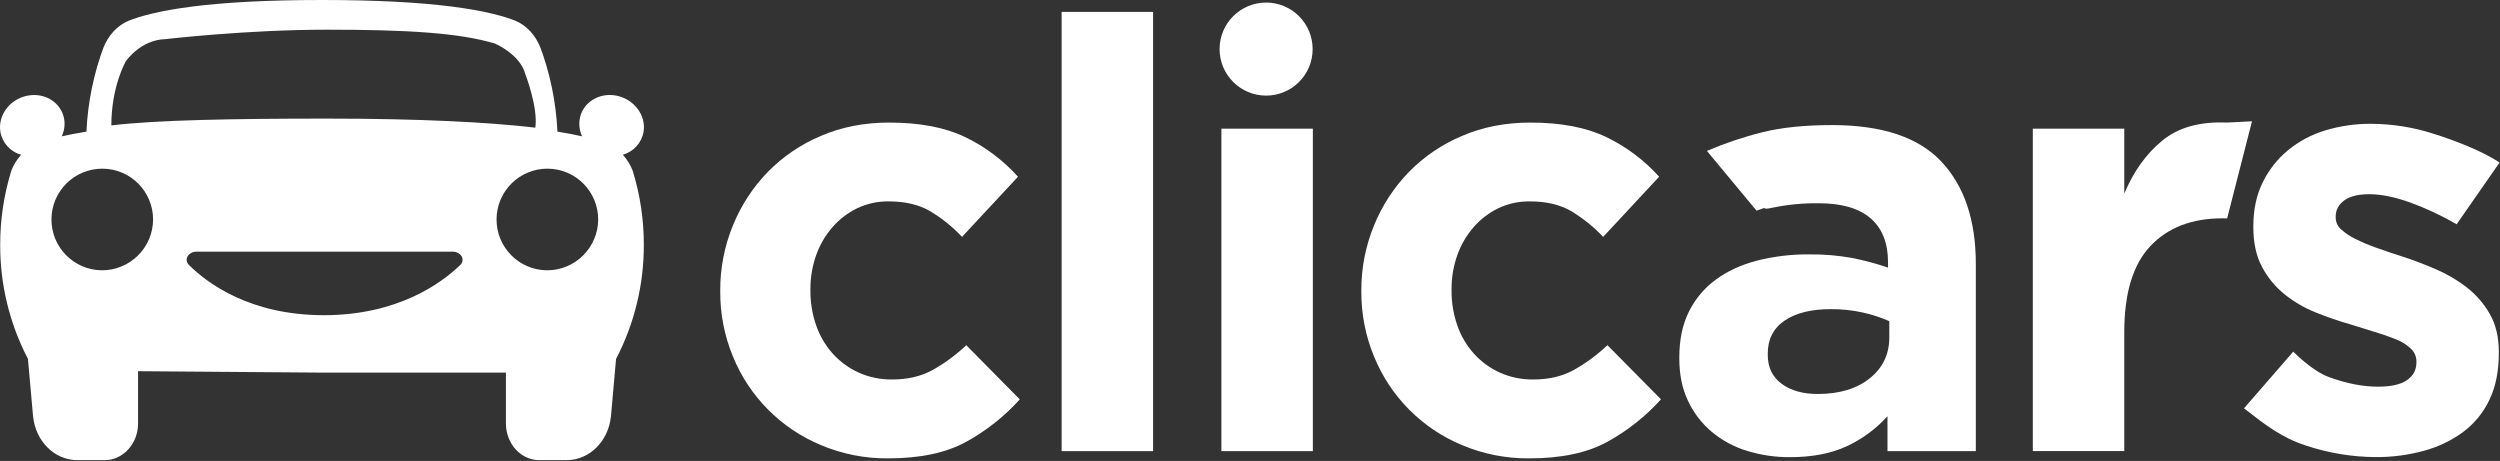<?xml version="1.0" encoding="UTF-8"?>
<svg width="1958px" height="361px" viewBox="0 0 1958 361" version="1.1" xmlns="http://www.w3.org/2000/svg" xmlns:xlink="http://www.w3.org/1999/xlink">
    <rect x="0" y="0" width="1958" height="361" fill="#333333" stroke="none"/>
    <!-- Generator: Sketch 48.1 (47250) - http://www.bohemiancoding.com/sketch -->
    <title>header-logo</title>
    <desc>Created with Sketch.</desc>
    <defs></defs>
    <g id="Page-1" stroke="none" stroke-width="1" fill="none" fill-rule="evenodd">
        <g id="header-logo" fill-rule="nonzero">
            <path d="M756.77,346 C741.057,354.667 720.637,359 695.51,359 C677.483,359.151 659.614,355.618 643,348.62 C611.628,335.613 586.776,310.577 574,279.11 C567.362,263.05 563.996,245.827 564.1,228.45 L564.1,227.51 C564.012,210.06 567.377,192.765 574,176.62 C580.326,161.012 589.606,146.771 601.33,134.68 C613.197,122.573 627.365,112.962 643,106.41 C659.153,99.47 676.97,96 696.45,96 C720.317,96 740.107,99.77 755.82,107.31 C771.545,114.864 785.634,125.43 797.29,138.41 L753.47,185.52 C746.045,177.639 737.565,170.824 728.27,165.27 C719.603,160.25 708.843,157.737 695.99,157.73 C687.436,157.609 678.97,159.463 671.25,163.15 C663.876,166.754 657.302,171.804 651.92,178 C646.335,184.435 642.019,191.869 639.2,199.91 C636.174,208.456 634.659,217.464 634.72,226.53 L634.72,227.47 C634.646,236.769 636.161,246.012 639.2,254.8 C642.012,262.977 646.432,270.508 652.2,276.95 C657.858,283.24 664.756,288.293 672.46,291.79 C680.757,295.498 689.763,297.348 698.85,297.21 C710.783,297.21 721.23,294.777 730.19,289.91 C739.841,284.533 748.781,277.969 756.8,270.37 L798.7,312.8 C786.671,326.125 772.499,337.347 756.77,346 Z" id="Shape" fill="#FFFFFF"></path>
            <polygon id="Shape" fill="#FFFFFF" points="831.48 353.33 831.48 9.33 903.1 9.33 903.1 353.33"></polygon>
            <path d="M956.6,353.33 L956.6,100.75 L1028.23,100.75 L1028.23,353.33 L956.6,353.33 Z M1028.06,38.45 C1028.054,58.574 1011.737,74.884 991.613,74.88 C971.489,74.876 955.178,58.561 955.18,38.437 C955.182,18.313 971.496,2 991.62,2 C1001.288,2 1010.56,5.842 1017.394,12.68 C1024.228,19.518 1028.065,28.792 1028.06,38.46 L1028.06,38.45 Z" id="Shape" fill="#FFFFFF"></path>
            <path d="M1258.91,346 C1243.197,354.667 1222.777,359 1197.65,359 C1179.613,359.158 1161.734,355.629 1145.11,348.63 C1113.738,335.623 1088.886,310.587 1076.11,279.12 C1069.472,263.06 1066.106,245.837 1066.21,228.46 L1066.21,227.52 C1066.122,210.07 1069.487,192.775 1076.11,176.63 C1082.436,161.022 1091.716,146.781 1103.44,134.69 C1115.316,122.58 1129.494,112.968 1145.14,106.42 C1161.293,99.473 1179.11,96 1198.59,96 C1222.457,96 1242.247,99.77 1257.96,107.31 C1273.685,114.864 1287.774,125.43 1299.43,138.41 L1255.6,185.53 C1248.173,177.645 1239.689,170.827 1230.39,165.27 C1221.723,160.25 1210.963,157.737 1198.11,157.73 C1189.556,157.609 1181.09,159.463 1173.37,163.15 C1166.003,166.756 1159.437,171.806 1154.06,178 C1148.475,184.435 1144.159,191.869 1141.34,199.91 C1138.314,208.456 1136.799,217.464 1136.86,226.53 L1136.86,227.47 C1136.786,236.769 1138.301,246.012 1141.34,254.8 C1144.152,262.977 1148.572,270.508 1154.34,276.95 C1159.998,283.24 1166.896,288.293 1174.6,291.79 C1182.897,295.498 1191.903,297.348 1200.99,297.21 C1212.923,297.21 1223.37,294.777 1232.33,289.91 C1241.986,284.528 1250.929,277.957 1258.95,270.35 L1300.89,312.76 C1288.849,326.104 1274.66,337.339 1258.91,346 Z" id="Shape" fill="#FFFFFF"></path>
            <path d="M1478.28,353.33 L1478.28,326 C1469.411,335.796 1458.678,343.727 1446.71,349.33 C1434.457,355.137 1419.533,358.043 1401.94,358.05 C1390.523,358.127 1379.162,356.457 1368.25,353.1 C1358.162,350.042 1348.788,344.997 1340.68,338.26 C1332.788,331.621 1326.438,323.342 1322.07,314 C1317.51,304.42 1315.233,293.347 1315.24,280.78 L1315.24,279.84 C1315.24,266.02 1317.753,254.083 1322.78,244.03 C1327.671,234.132 1334.874,225.556 1343.78,219.03 C1352.733,212.43 1363.4,207.483 1375.78,204.19 C1389.251,200.761 1403.11,199.097 1417.01,199.24 C1428.305,199.103 1439.586,200.05 1450.7,202.07 C1460.195,203.94 1469.55,206.459 1478.7,209.61 L1478.7,205.37 C1478.7,190.29 1474.143,178.823 1465.03,170.97 C1455.917,163.117 1442.407,159.19 1424.5,159.19 C1412.234,159.032 1399.988,160.216 1387.98,162.72 C1377.45,165.08 1387.35,160.61 1375.73,165 L1336.86,118.21 C1350.884,112.177 1365.375,107.294 1380.19,103.61 C1395.27,99.843 1413.49,97.96 1434.85,97.96 C1474.117,97.96 1502.703,107.54 1520.61,126.7 C1538.517,145.86 1547.47,172.563 1547.47,206.81 L1547.47,353.33 L1478.28,353.33 Z M1479.7,251.54 C1472.947,248.563 1465.912,246.275 1458.7,244.71 C1450.574,242.94 1442.277,242.071 1433.96,242.12 C1418.567,242.12 1406.473,245.12 1397.68,251.12 C1388.887,257.12 1384.497,265.747 1384.51,277 L1384.51,277.94 C1384.51,287.68 1388.123,295.22 1395.35,300.56 C1402.577,305.9 1412,308.567 1423.62,308.56 C1440.587,308.56 1454.173,304.477 1464.38,296.31 C1474.587,288.143 1479.693,277.477 1479.7,264.31 L1479.7,251.54 Z" id="Shape" fill="#FFFFFF"></path>
            <path d="M1740.54,171 C1716.66,171 1697.89,178.227 1684.23,192.68 C1670.57,207.133 1663.737,229.573 1663.73,260 L1663.73,353.3 L1592.1,353.3 L1592.1,100.75 L1663.73,100.75 L1663.73,151.64 C1670.95,134.367 1680.847,120.543 1693.42,110.17 C1705.993,99.797 1722.95,95.073 1744.29,96 L1763.76,95 L1744.31,171 L1740.54,171 Z" id="Shape" fill="#FFFFFF"></path>
            <path d="M1949.79,313 C1945.123,322.955 1938.084,331.611 1929.29,338.21 C1920.015,345.037 1909.545,350.07 1898.42,353.05 C1886.062,356.425 1873.3,358.091 1860.49,358 C1841.818,357.874 1823.285,354.771 1805.59,348.81 C1786.9,342.68 1774.46,333.02 1757.49,319.81 L1796.09,275.4 C1796.09,275.34 1810.34,290.3 1823.97,295.3 C1837.6,300.3 1850.43,302.84 1862.38,302.84 C1872.747,302.84 1880.367,301.113 1885.24,297.66 C1890.113,294.207 1892.547,289.65 1892.54,283.99 L1892.54,283.05 C1892.553,279.306 1891.018,275.724 1888.3,273.15 C1884.956,269.996 1881.034,267.517 1876.75,265.85 C1871.272,263.611 1865.681,261.658 1860,260 C1853.713,258.113 1847.117,256.07 1840.21,253.87 C1831.181,251.278 1822.295,248.211 1813.59,244.68 C1804.844,241.195 1796.665,236.429 1789.32,230.54 C1782.037,224.665 1776.025,217.371 1771.65,209.1 C1767.09,200.62 1764.813,190.253 1764.82,178 L1764.82,177.06 C1764.82,164.18 1767.253,152.793 1772.12,142.9 C1776.847,133.184 1783.594,124.589 1791.91,117.69 C1800.526,110.626 1810.458,105.341 1821.13,102.14 C1832.801,98.613 1844.938,96.867 1857.13,96.96 C1873.689,97.046 1890.136,99.669 1905.9,104.74 C1922.39,109.92 1943.9,118.16 1957.68,127.27 L1924.04,175.66 C1912.328,168.835 1900.025,163.078 1887.28,158.46 C1875.34,154.22 1864.817,152.1 1855.71,152.1 C1846.91,152.1 1840.313,153.75 1835.92,157.05 C1831.527,160.35 1829.327,164.513 1829.32,169.54 L1829.32,170.48 C1829.349,174.01 1830.893,177.357 1833.56,179.67 C1836.945,182.718 1840.755,185.258 1844.87,187.21 C1850.15,189.806 1855.58,192.087 1861.13,194.04 C1867.257,196.24 1873.777,198.44 1880.69,200.64 C1889.483,203.467 1898.437,206.843 1907.55,210.77 C1916.299,214.489 1924.533,219.319 1932.05,225.14 C1939.32,230.83 1945.416,237.877 1950,245.89 C1954.713,254.063 1957.07,263.96 1957.07,275.58 L1957.07,276.52 C1957.083,290.66 1954.657,302.82 1949.79,313 Z" id="Shape" fill="#FFFFFF"></path>
            <path d="M495.42,133.54 L495.42,133.65 C495.52,133.9 495.64,134.14 495.74,134.4 L495.42,133.54 Z" id="Shape" fill="#0079F8"></path>
            <path d="M487.9,121.32 L487.62,121.21 C496.143,118.938 502.558,111.905 504.04,103.21 C506.13,90.3 496.61,77.63 482.79,74.91 C468.97,72.19 456.07,80.48 454,93.39 C453.282,97.941 453.948,102.602 455.91,106.77 C450.28,105.5 443.91,104.26 436.58,103.09 C435.518,79.929 430.793,57.082 422.58,35.4 L423.28,37.4 C419.52,27.75 412.67,20.12 403.73,16.27 L405.51,16.96 C383.91,8 340,0 252.19,0 C164.29,0 120.42,8 98.8,17 L100.58,16.31 C91.65,20.13 84.79,27.76 81,37.41 L81.7,35.41 C73.487,57.092 68.762,79.939 67.7,103.1 C60.41,104.27 54,105.51 48.37,106.78 C50.332,102.612 50.998,97.951 50.28,93.4 C48.19,80.49 35.28,72.22 21.48,74.93 C7.68,77.64 -1.8,90.3 0.29,103.22 C1.772,111.915 8.187,118.948 16.71,121.22 L16.43,121.33 C13.19,124.951 10.632,129.128 8.88,133.66 C3.064,152.443 0.121,171.997 0.15,191.66 C0.041,222.627 7.421,253.161 21.66,280.66 L21.89,281.1 L25.83,325.43 L25.83,325.57 L25.93,326.68 L25.93,326.16 C27.82,345.39 42.58,360.37 60.53,360.37 L82.12,360.37 C96.4,360.37 108.12,347.48 108.12,331.72 L108.12,290.72 L252.12,291.83 L396.24,291.83 L396.24,331.72 C396.24,347.47 407.93,360.37 422.24,360.37 L443.86,360.37 C461.81,360.37 476.57,345.37 478.46,326.16 L478.46,326.68 L478.56,325.57 L478.56,325.43 L482.5,281.1 L482.73,280.66 C496.969,253.161 504.349,222.627 504.24,191.66 C504.269,171.997 501.326,152.443 495.51,133.66 C493.741,129.12 491.162,124.939 487.9,121.32 Z M98.54,48 C98.54,48 109.87,31.26 129.29,30.67 C129.29,30.67 193.1,23.25 255.74,23.25 L256.13,23.25 C318.77,23.25 359.23,25.69 387.57,34.06 C387.57,34.06 407.41,42.43 411.48,58.21 C411.48,58.21 421.57,84.27 419.26,99.99 C383.64,95.77 329.55,92.89 255.98,92.89 L255.9,92.89 C182.32,92.89 122.83,93.99 87.2,98.21 C87.21,67.5 98.52,48 98.54,48 Z M79.69,211.7 C57.764,211.474 40.151,193.556 40.301,171.629 C40.451,149.703 58.308,132.028 80.235,132.102 C102.162,132.177 119.899,149.973 119.9,171.9 C119.847,182.51 115.581,192.665 108.039,200.129 C100.498,207.594 90.3,211.756 79.69,211.7 Z M360.44,207.58 C345.27,222.18 311.12,246.86 253.62,246.86 C196.12,246.86 162.62,222.09 147.96,207.5 C143.78,203.35 147.45,197.09 154.02,197.09 L354.46,197.09 C361.09,197.08 364.74,203.44 360.44,207.57 L360.44,207.58 Z M428.29,211.7 C406.364,211.474 388.751,193.556 388.901,171.629 C389.051,149.703 406.908,132.028 428.835,132.102 C450.762,132.177 468.499,149.973 468.5,171.9 C468.447,182.51 464.181,192.665 456.639,200.129 C449.098,207.594 438.9,211.756 428.29,211.7 Z" id="Shape" fill="#FFFFFF"></path>
            <path d="M8.56,134.4 C8.65,134.14 8.78,133.9 8.88,133.65 L8.88,133.54 L8.56,134.4 Z" id="Shape" fill="#0079F8"></path>
        </g>
    </g>
</svg>